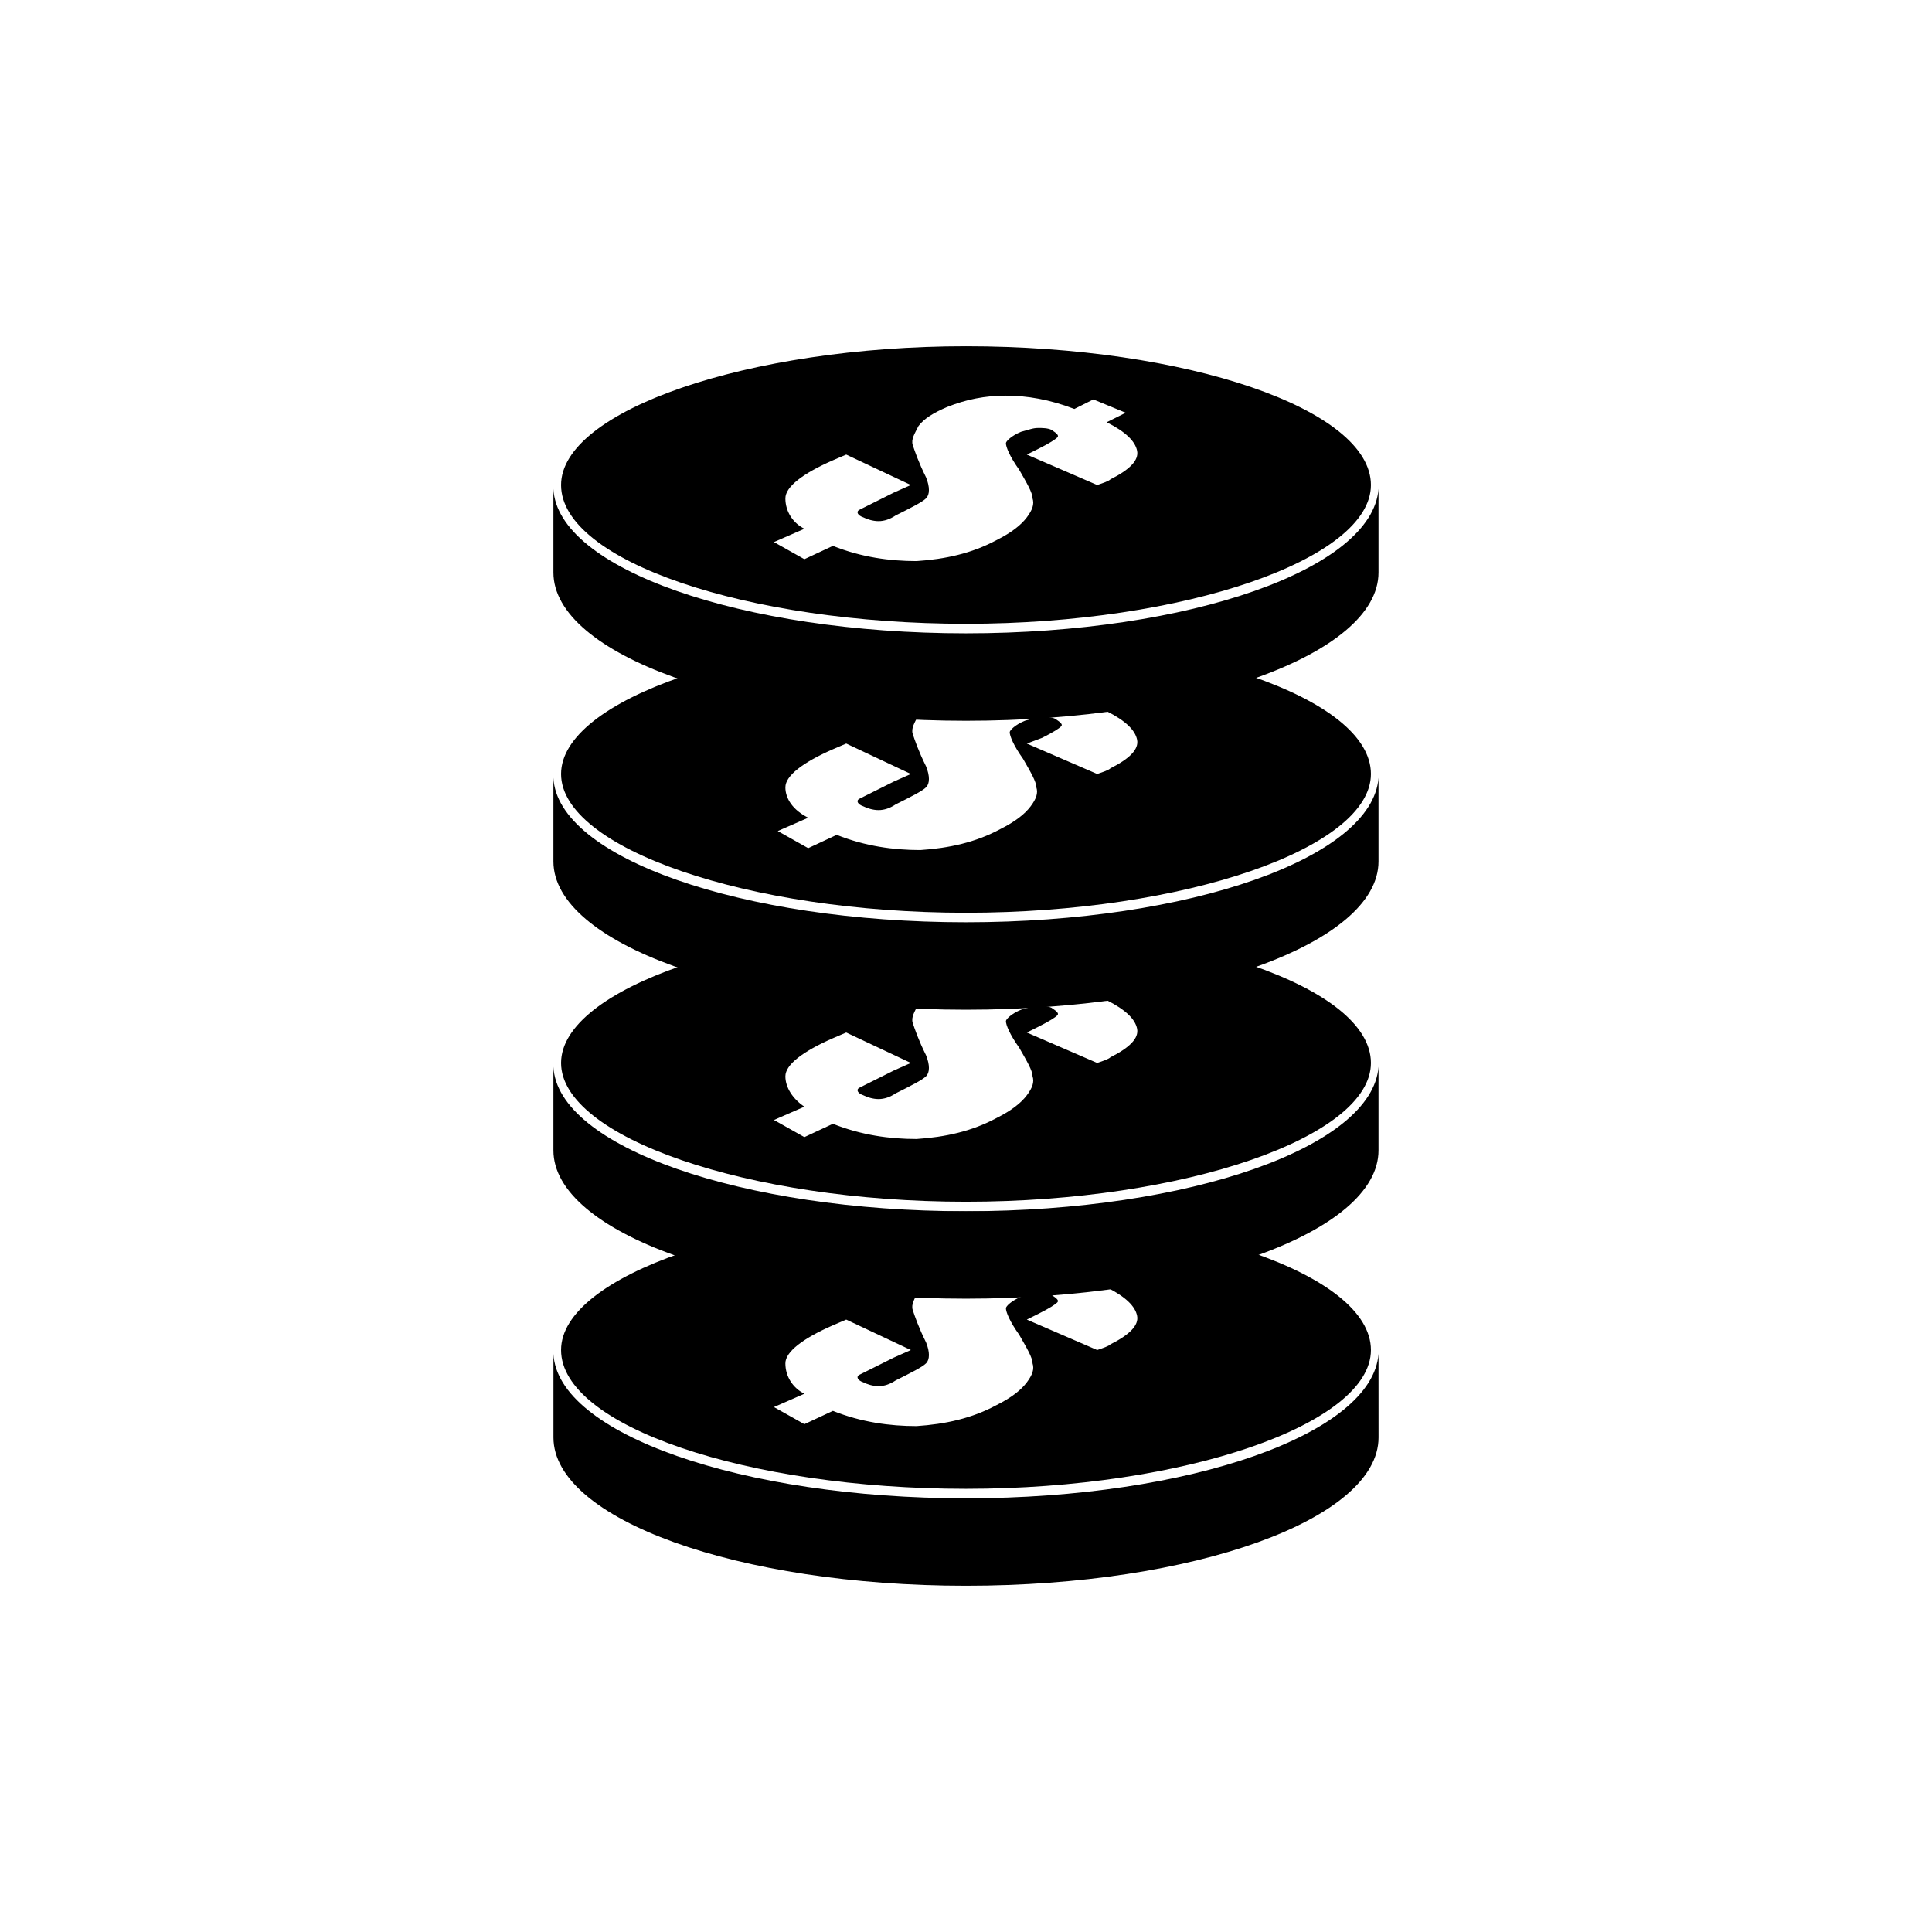 <?xml version="1.0" encoding="UTF-8"?>
<!-- Uploaded to: SVG Find, www.svgfind.com, Generator: SVG Find Mixer Tools -->
<svg fill="#000000" width="800px" height="800px" version="1.1" viewBox="144 144 512 512" xmlns="http://www.w3.org/2000/svg">
 <g>
  <path d="m509.32 349.11v1.008c-1.512 21.16-49.879 38.289-109.33 38.289-59.449 0-108.32-17.129-109.33-38.289v-1.008 23.176c0 21.664 48.871 39.297 109.33 39.297 60.457 0 109.33-17.633 109.33-39.297z"/>
  <path d="m400 385.89c57.938 0 107.31-17.129 107.31-36.777 0-20.152-48.871-36.777-107.31-36.777-57.938 0-107.31 17.129-107.31 36.777 0 19.648 49.371 36.777 107.31 36.777zm-47.863-33.25c0-3.023 4.535-6.551 12.594-10.078l3.527-1.512 17.129 8.062-4.535 2.016c-5.039 2.519-8.062 4.031-9.07 4.535-1.008 0.504-0.504 1.512 1.008 2.016 1.008 0.504 2.519 1.008 4.031 1.008 1.512 0 3.023-0.504 4.535-1.512 4.031-2.016 7.055-3.527 8.062-4.535 1.008-1.008 1.008-3.023 0-5.543-2.016-4.031-3.023-7.055-3.527-8.566s0.504-3.023 1.512-5.039c1.512-2.016 4.031-3.527 7.559-5.039 5.039-2.016 10.078-3.023 15.617-3.023 5.543 0 11.586 1.008 18.137 3.527l5.039-2.519 8.566 3.527-5.039 2.519c5.039 2.519 7.559 5.039 8.062 7.559s-2.016 5.039-7.055 7.559c-0.504 0.504-2.016 1.008-3.527 1.512l-18.641-8.062 4.031-1.508c3.023-1.512 4.535-2.519 5.039-3.023 0.504-0.504 0-1.008-1.512-2.016-1.008-0.504-2.519-0.504-3.527-0.504-1.512 0-2.519 0.504-4.535 1.008-2.519 1.008-4.031 2.519-4.031 3.023 0 1.008 1.008 3.527 3.527 7.055 2.016 3.527 3.527 6.047 3.527 7.559 0.504 1.512 0 3.023-1.512 5.039-1.512 2.016-4.031 4.031-8.062 6.047-6.551 3.527-13.602 5.039-21.16 5.543-7.055 0-14.609-1.008-22.168-4.031l-7.559 3.527-8.062-4.535 8.062-3.527c-4.027-2.019-6.043-5.043-6.043-8.066z"/>
  <path d="m509.32 425.69v1.008c-1.512 21.16-49.879 38.289-109.33 38.289-59.449 0-108.32-17.129-109.33-38.289v-1.008 23.176c0 21.664 48.871 39.297 109.33 39.297 60.457 0 109.33-17.633 109.33-39.297z"/>
  <path d="m400 462.47c57.938 0 107.31-17.129 107.31-36.777 0-20.152-48.871-36.777-107.31-36.777-57.938 0-107.31 17.129-107.31 36.777 0 19.645 49.371 36.777 107.31 36.777zm-47.863-33.254c0-3.023 4.535-6.551 12.594-10.078l3.527-1.512 17.129 8.062-4.535 2.016c-5.039 2.519-8.062 4.031-9.07 4.535-1.008 0.504-0.504 1.512 1.008 2.016 1.008 0.504 2.519 1.008 4.031 1.008 1.512 0 3.023-0.504 4.535-1.512 4.031-2.016 7.055-3.527 8.062-4.535 1.008-1.008 1.008-3.023 0-5.543-2.016-4.031-3.023-7.055-3.527-8.566s0.504-3.023 1.512-5.039c1.512-2.016 4.031-3.527 7.559-5.039 5.039-2.016 10.078-3.023 15.617-3.023 5.543 0 11.586 1.008 18.137 3.527l5.039-2.519 8.566 3.527-5.039 2.519c5.039 2.519 7.559 5.039 8.062 7.559 0.504 2.519-2.016 5.039-7.055 7.559-0.504 0.504-2.016 1.008-3.527 1.512l-18.641-8.062 3.023-1.512c3.023-1.512 4.535-2.519 5.039-3.023s0-1.008-1.512-2.016c-1.008-0.504-2.519-0.504-3.527-0.504-1.512 0-2.519 0.504-4.535 1.008-2.519 1.008-4.031 2.519-4.031 3.023 0 1.008 1.008 3.527 3.527 7.055 2.016 3.527 3.527 6.047 3.527 7.559 0.504 1.512 0 3.023-1.512 5.039-1.512 2.016-4.031 4.031-8.062 6.047-6.551 3.527-13.602 5.039-21.16 5.543-7.055 0-14.609-1.008-22.168-4.031l-7.559 3.527-8.062-4.535 8.062-3.527c-3.019-2.016-5.035-5.039-5.035-8.062z"/>
  <path d="m509.32 501.77v1.008c-1.512 21.16-49.875 38.289-109.32 38.289s-108.32-17.129-109.33-38.289v-1.008 23.176c0 21.664 48.871 39.297 109.33 39.297s109.33-17.633 109.33-39.297z"/>
  <path d="m400 538.55c57.938 0 107.31-17.129 107.31-36.777 0-20.152-48.871-36.777-107.31-36.777-57.938 0-107.31 17.129-107.31 36.777 0 20.152 49.371 36.777 107.31 36.777zm-47.863-33.254c0-3.023 4.535-6.551 12.594-10.078l3.527-1.512 17.129 8.062-4.535 2.016-9.07 4.535c-1.008 0.504-0.504 1.512 1.008 2.016 1.008 0.504 2.519 1.008 4.031 1.008 1.512 0 3.023-0.504 4.535-1.512 4.031-2.016 7.055-3.527 8.062-4.535 1.008-1.008 1.008-3.023 0-5.543-2.016-4.031-3.023-7.055-3.527-8.566-0.504-1.512 0.504-3.023 1.512-5.039 1.512-2.016 4.031-3.527 7.559-5.039 5.039-2.016 10.078-3.023 15.617-3.023 5.543 0 11.586 1.008 18.137 3.527l5.039-2.519 8.566 3.527-5.039 2.519c5.039 2.519 7.559 5.039 8.062 7.559 0.504 2.519-2.016 5.039-7.055 7.559-0.504 0.504-2.016 1.008-3.527 1.512l-18.641-8.062 3.023-1.512c3.023-1.512 4.535-2.519 5.039-3.023 0.504-0.504 0-1.008-1.512-2.016-1.008-0.504-2.519-0.504-3.527-0.504-1.512 0-2.519 0.504-4.535 1.008-2.519 1.008-4.031 2.519-4.031 3.023 0 1.008 1.008 3.527 3.527 7.055 2.016 3.527 3.527 6.047 3.527 7.559 0.504 1.512 0 3.023-1.512 5.039-1.512 2.016-4.031 4.031-8.062 6.047-6.551 3.527-13.602 5.039-21.16 5.543-7.055 0-14.609-1.008-22.168-4.031l-7.559 3.527-8.062-4.535 8.062-3.527c-3.019-1.512-5.035-4.535-5.035-8.062z"/>
  <path d="m509.32 272.54v1.008c-1.512 21.16-49.879 38.289-109.33 38.289-59.449 0-108.32-17.129-109.33-38.289v-1.008 23.176c0 21.664 48.871 39.297 109.33 39.297 60.457 0 109.33-17.633 109.33-39.297z"/>
  <path d="m400 309.31c57.938 0 107.31-17.129 107.31-36.777 0-20.152-48.871-36.777-107.31-36.777-57.938 0-107.31 17.129-107.31 36.777 0 20.152 49.371 36.777 107.31 36.777zm-47.863-33.25c0-3.023 4.535-6.551 12.594-10.078l3.527-1.512 17.129 8.062-4.535 2.016c-5.039 2.519-8.062 4.031-9.07 4.535-1.008 0.504-0.504 1.512 1.008 2.016 1.008 0.504 2.519 1.008 4.031 1.008 1.512 0 3.023-0.504 4.535-1.512 4.031-2.016 7.055-3.527 8.062-4.535 1.008-1.008 1.008-3.023 0-5.543-2.016-4.031-3.023-7.055-3.527-8.566s0.504-3.023 1.512-5.039c1.512-2.016 4.031-3.527 7.559-5.039 5.039-2.016 10.078-3.023 15.617-3.023 5.543 0 11.586 1.008 18.137 3.527l5.039-2.519 8.566 3.527-5.039 2.519c5.039 2.519 7.559 5.039 8.062 7.559 0.504 2.519-2.016 5.039-7.055 7.559-0.504 0.504-2.016 1.008-3.527 1.512l-18.641-8.062 3.023-1.512c3.023-1.512 4.535-2.519 5.039-3.023s0-1.008-1.512-2.016c-1.008-0.504-2.519-0.504-3.527-0.504-1.512 0-2.519 0.504-4.535 1.008-2.519 1.008-4.031 2.519-4.031 3.023 0 1.008 1.008 3.527 3.527 7.055 2.016 3.527 3.527 6.047 3.527 7.559 0.504 1.512 0 3.023-1.512 5.039-1.512 2.016-4.031 4.031-8.062 6.047-6.551 3.527-13.602 5.039-21.16 5.543-7.055 0-14.609-1.008-22.168-4.031l-7.559 3.527-8.062-4.535 8.062-3.527c-3.019-1.516-5.035-4.535-5.035-8.062z"/>
 </g>
</svg>